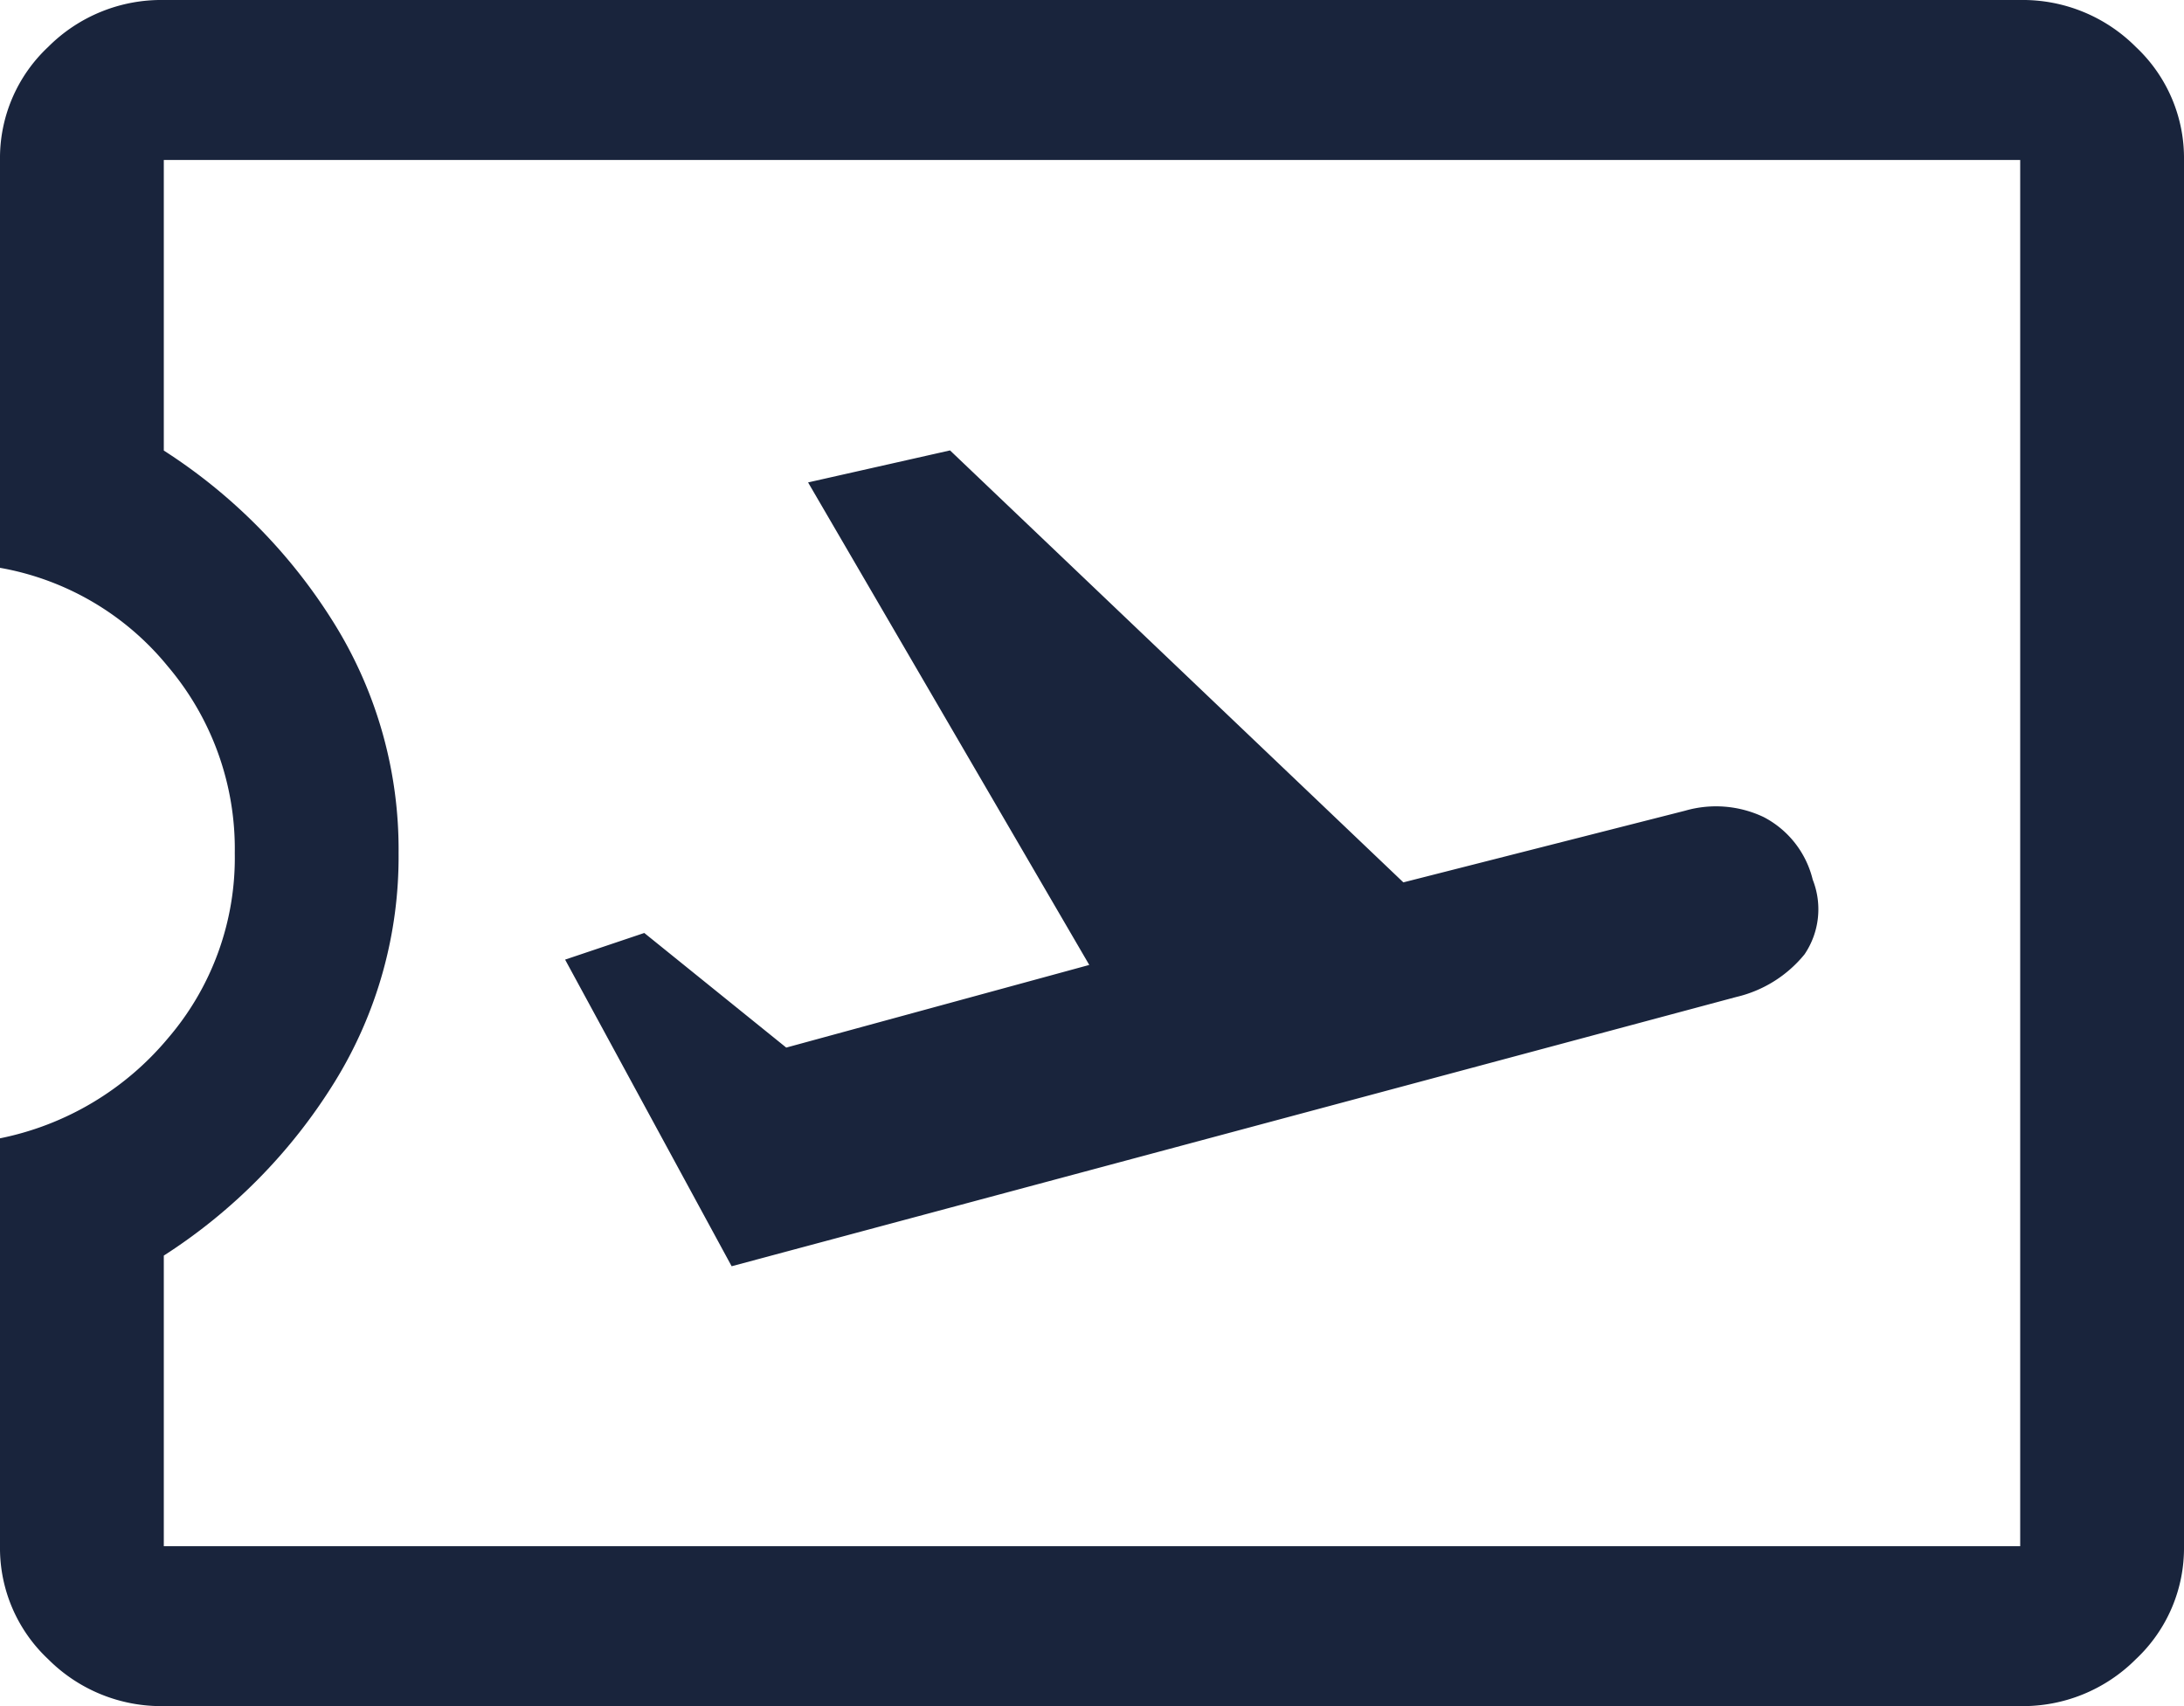 <svg xmlns="http://www.w3.org/2000/svg" width="64" height="50" viewBox="0 0 64 50">
  <path id="airplane_ticket_FILL0_wght400_GRAD0_opsz48" d="M101.44-762.891l29.44-7.891a3.648,3.648,0,0,0,2-1.25,2.355,2.355,0,0,0,.24-2.188,2.815,2.815,0,0,0-1.44-1.836,3.26,3.26,0,0,0-2.3-.185l-8.256,2.1L107.84-786.8l-4.16.938,8.24,14.141-8.88,2.422-4.16-3.359-2.32.781ZM139.2-750H84.8a4.678,4.678,0,0,1-3.39-1.377A4.462,4.462,0,0,1,80-754.687v-11.953a8.631,8.631,0,0,0,4.92-2.93A8.116,8.116,0,0,0,86.88-775a8.266,8.266,0,0,0-1.96-5.469A8.177,8.177,0,0,0,80-783.359v-11.953a4.461,4.461,0,0,1,1.41-3.311A4.678,4.678,0,0,1,84.8-800h54.4a4.678,4.678,0,0,1,3.39,1.377,4.461,4.461,0,0,1,1.41,3.311v40.625a4.462,4.462,0,0,1-1.41,3.311A4.678,4.678,0,0,1,139.2-750Zm0-4.687v-40.625H84.8v8.516a16.107,16.107,0,0,1,5,5.078A12.546,12.546,0,0,1,91.68-775a12.546,12.546,0,0,1-1.88,6.719,16.107,16.107,0,0,1-5,5.078v8.516ZM112-775Z" transform="translate(-80 800)" fill="#19243c"/>
</svg>
